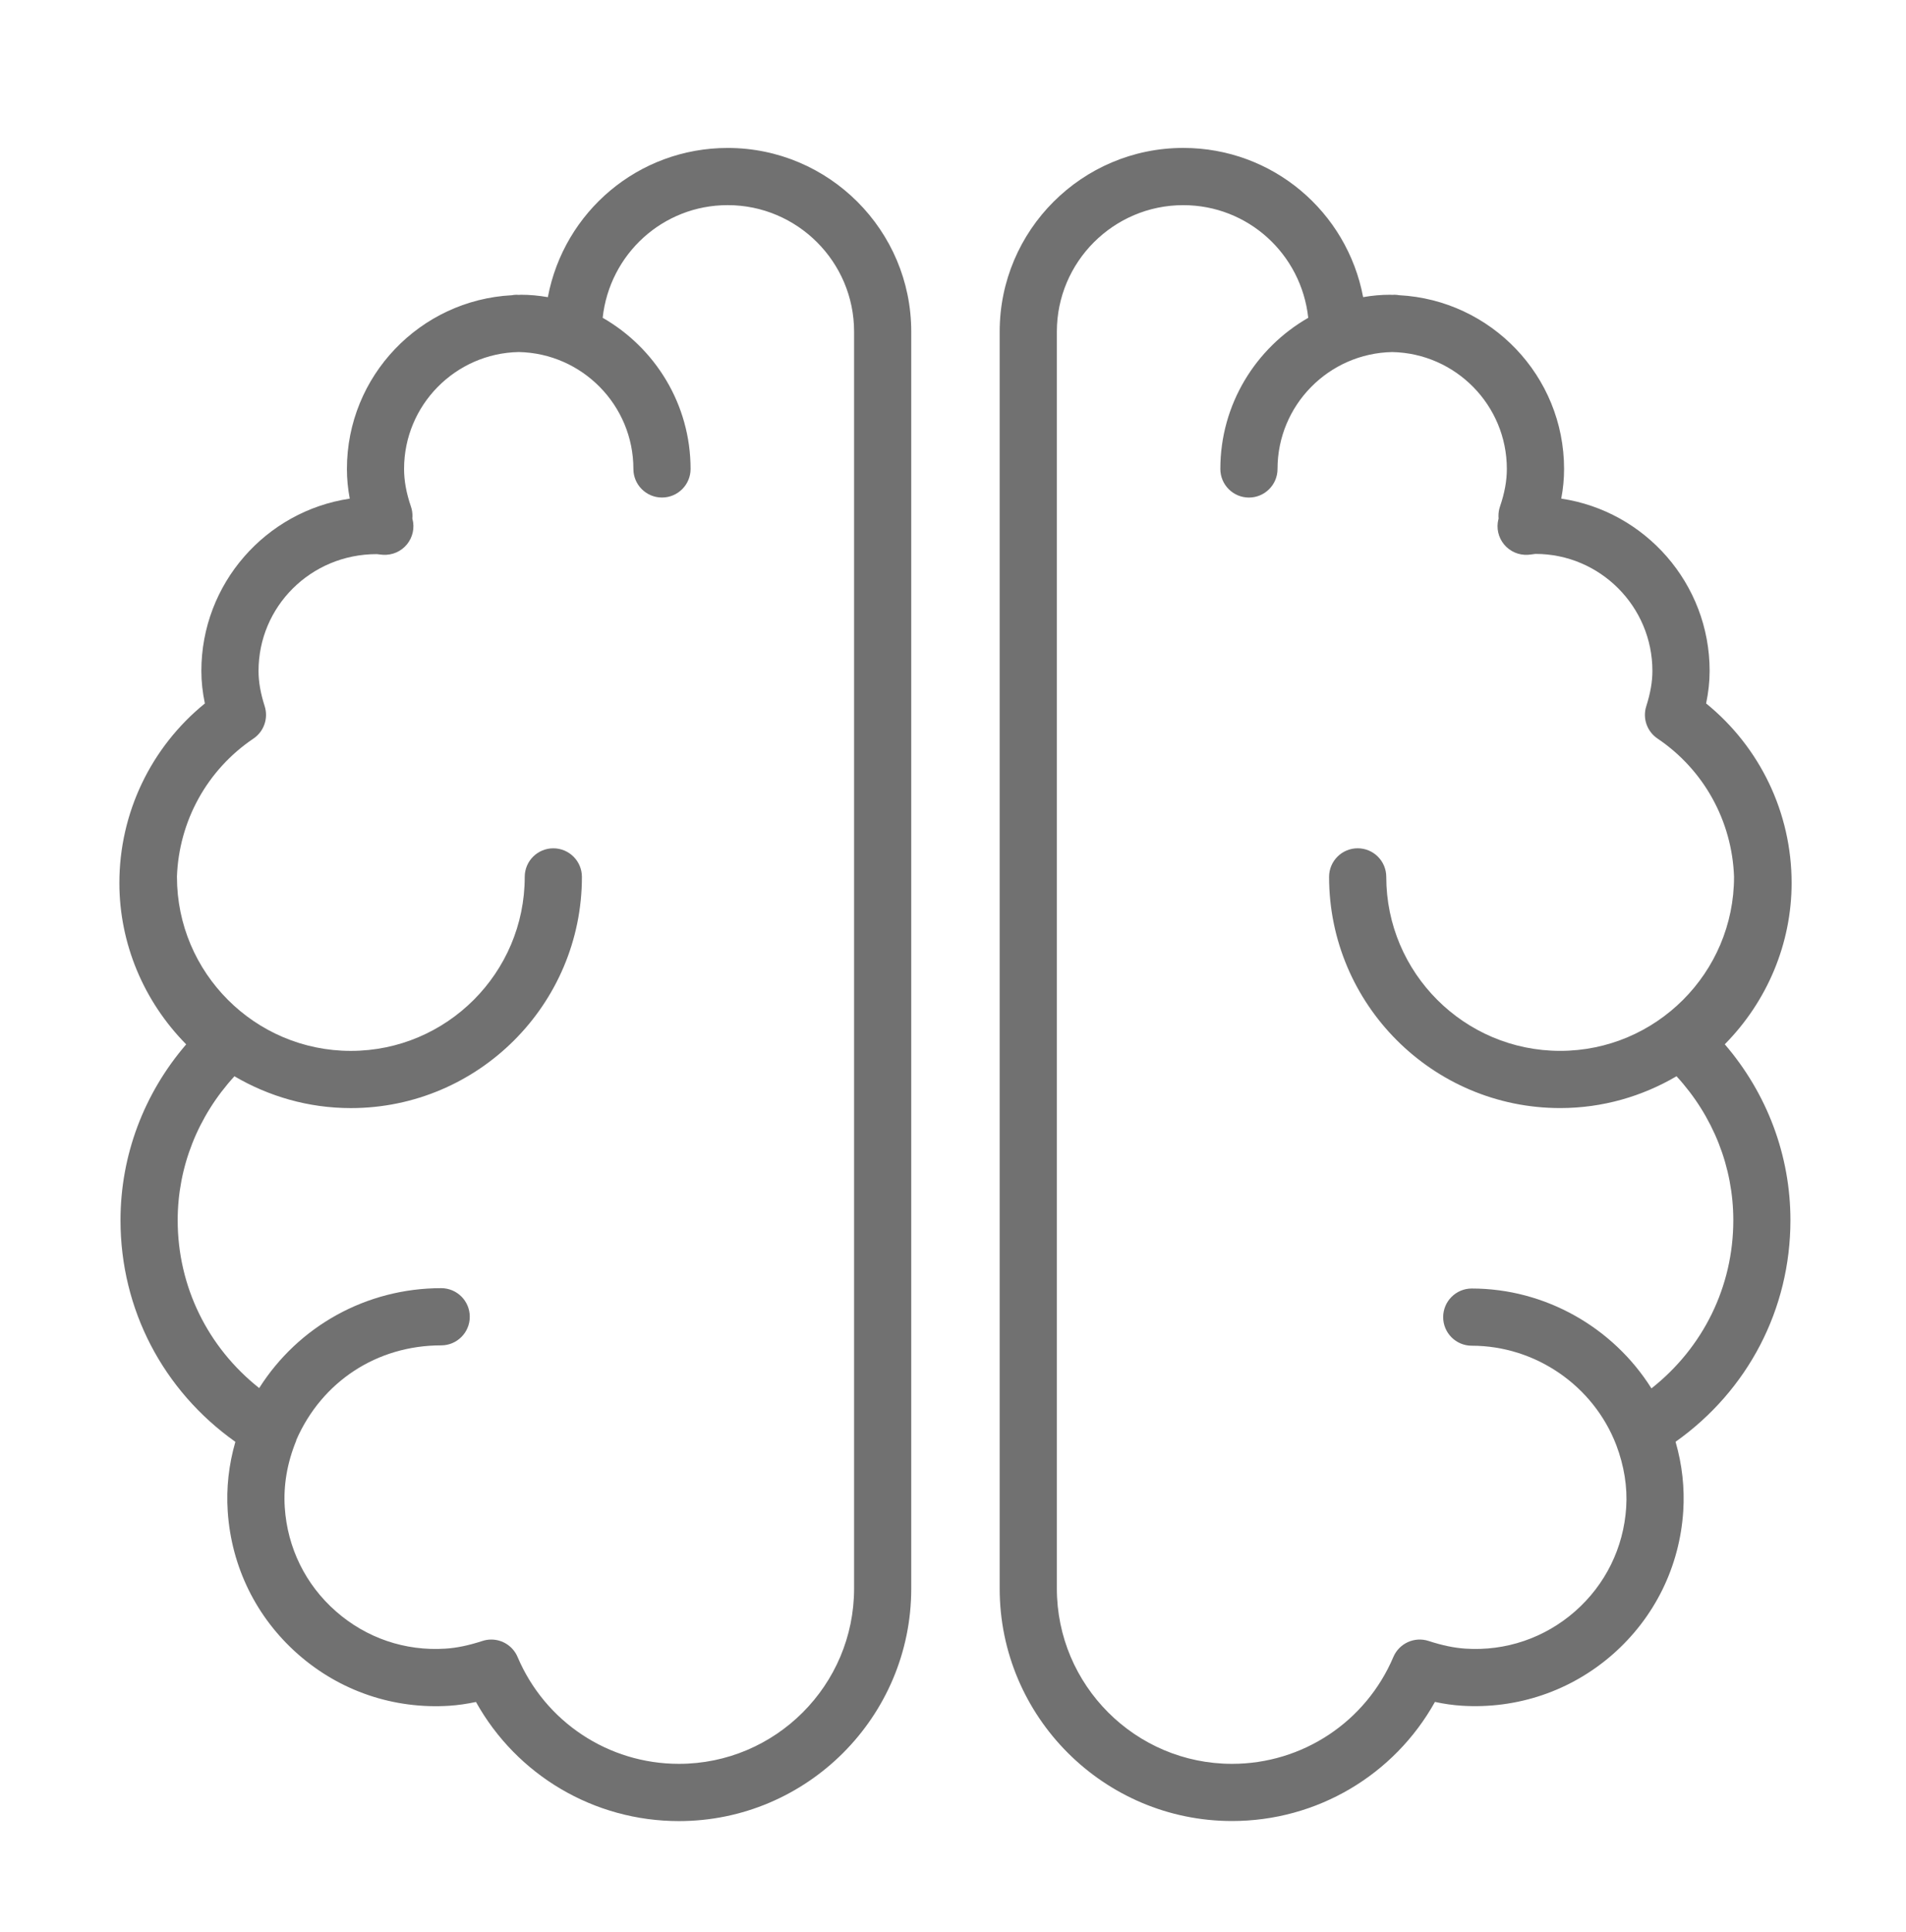 <svg width="76" height="77" viewBox="0 0 76 77" fill="none" xmlns="http://www.w3.org/2000/svg">
<path d="M71.439 35.192C71.439 32.398 70.178 29.78 68.03 28.037C68.123 27.591 68.17 27.163 68.17 26.741C68.17 23.261 65.596 20.37 62.253 19.873C62.33 19.473 62.366 19.081 62.366 18.69C62.366 14.985 59.447 11.958 55.789 11.766C55.729 11.756 55.668 11.748 55.605 11.748C55.574 11.748 55.545 11.751 55.514 11.752C55.483 11.751 55.453 11.748 55.422 11.748C55.074 11.748 54.724 11.779 54.354 11.843C53.711 8.435 50.742 5.896 47.182 5.896C43.145 5.896 39.861 9.18 39.861 13.217V63.315C39.861 68.424 44.018 72.58 49.127 72.58C52.516 72.58 55.593 70.746 57.217 67.833C57.581 67.912 57.931 67.961 58.282 67.984C60.489 68.124 62.637 67.401 64.306 65.937C65.975 64.472 66.974 62.446 67.118 60.229C67.178 59.306 67.075 58.38 66.812 57.465C69.697 55.419 71.392 52.181 71.392 48.633C71.392 46.06 70.466 43.59 68.774 41.622C70.476 39.899 71.439 37.593 71.439 35.192ZM69.114 48.634C69.114 51.282 67.911 53.711 65.85 55.337C64.323 52.908 61.616 51.356 58.685 51.356C58.056 51.356 57.545 51.867 57.545 52.496C57.545 53.126 58.056 53.636 58.685 53.636C61.224 53.636 63.537 55.227 64.447 57.594C64.759 58.421 64.897 59.258 64.843 60.083C64.738 61.691 64.014 63.161 62.803 64.224C61.591 65.287 60.035 65.815 58.431 65.709C57.98 65.679 57.513 65.582 56.962 65.403C56.4 65.22 55.791 65.498 55.559 66.042C54.461 68.629 51.935 70.301 49.126 70.301C45.274 70.301 42.141 67.167 42.141 63.316V13.218C42.141 10.439 44.402 8.177 47.181 8.177C49.763 8.177 51.888 10.124 52.165 12.667C50.074 13.865 48.66 16.114 48.66 18.691C48.66 19.321 49.171 19.831 49.8 19.831C50.429 19.831 50.94 19.321 50.94 18.691C50.94 16.15 52.983 14.081 55.512 14.032C58.041 14.081 60.084 16.15 60.084 18.69C60.084 19.163 59.995 19.652 59.811 20.188C59.768 20.314 59.748 20.446 59.75 20.579C59.751 20.611 59.752 20.64 59.755 20.667C59.751 20.683 59.748 20.693 59.748 20.693C59.658 21.047 59.743 21.422 59.976 21.703C60.21 21.983 60.558 22.135 60.927 22.112C61.006 22.106 61.085 22.096 61.225 22.077C63.796 22.077 65.888 24.169 65.888 26.74C65.888 27.175 65.81 27.621 65.644 28.145C65.489 28.628 65.672 29.154 66.093 29.437C67.943 30.683 69.064 32.727 69.143 34.941C69.143 34.944 69.143 34.947 69.143 34.95C69.143 38.773 66.033 41.884 62.21 41.884C58.387 41.884 55.276 38.773 55.276 34.95C55.276 34.32 54.766 33.81 54.136 33.81C53.507 33.81 52.996 34.32 52.996 34.95C52.996 40.031 57.129 44.164 62.21 44.164C63.903 44.164 65.486 43.696 66.85 42.896C68.31 44.484 69.114 46.516 69.114 48.634Z" fill="#717171"/>
<path d="M29.016 5.897C25.456 5.897 22.488 8.436 21.845 11.844C21.474 11.78 21.124 11.748 20.776 11.748C20.746 11.748 20.716 11.752 20.685 11.753C20.654 11.752 20.625 11.748 20.594 11.748C20.53 11.748 20.47 11.757 20.41 11.767C16.752 11.959 13.833 14.986 13.833 18.691C13.833 19.082 13.87 19.474 13.946 19.874C10.603 20.371 8.029 23.262 8.029 26.742C8.029 27.163 8.076 27.591 8.169 28.038C6.021 29.781 4.76 32.399 4.76 35.193C4.76 37.594 5.722 39.9 7.424 41.625C5.731 43.593 4.805 46.062 4.805 48.635C4.805 52.184 6.5 55.421 9.385 57.467C9.121 58.382 9.019 59.309 9.08 60.233C9.224 62.448 10.222 64.475 11.891 65.939C13.56 67.405 15.702 68.127 17.915 67.986C18.26 67.963 18.613 67.913 18.979 67.835C20.604 70.749 23.68 72.583 27.07 72.583C32.178 72.583 36.335 68.426 36.335 63.318V13.218C36.336 9.181 33.052 5.897 29.016 5.897ZM34.056 63.316C34.056 67.168 30.923 70.301 27.071 70.301C24.261 70.301 21.736 68.629 20.638 66.042C20.455 65.611 20.036 65.347 19.589 65.347C19.472 65.347 19.352 65.365 19.235 65.404C18.685 65.582 18.219 65.68 17.766 65.709C16.156 65.815 14.606 65.287 13.396 64.224C12.184 63.162 11.46 61.691 11.355 60.083C11.297 59.201 11.45 58.308 11.809 57.427C11.815 57.414 11.813 57.399 11.818 57.386C12.838 55.064 15.029 53.622 17.592 53.622C18.222 53.622 18.732 53.111 18.732 52.482C18.732 51.853 18.222 51.342 17.592 51.342C14.599 51.342 11.891 52.867 10.335 55.324C8.282 53.698 7.085 51.275 7.085 48.634C7.085 46.516 7.89 44.485 9.348 42.897C10.713 43.697 12.296 44.165 13.989 44.165C19.07 44.165 23.203 40.032 23.203 34.951C23.203 34.321 22.693 33.811 22.063 33.811C21.433 33.811 20.923 34.321 20.923 34.951C20.923 38.774 17.813 41.885 13.989 41.885C10.166 41.885 7.056 38.774 7.056 34.951C7.056 34.95 7.055 34.948 7.055 34.947C7.133 32.731 8.254 30.685 10.105 29.438C10.525 29.155 10.707 28.63 10.554 28.147C10.387 27.622 10.309 27.176 10.309 26.741C10.309 24.175 12.392 22.086 15.018 22.086C15.023 22.086 15.029 22.086 15.034 22.086C15.113 22.097 15.191 22.107 15.271 22.112C15.639 22.135 15.991 21.982 16.224 21.7C16.457 21.417 16.541 21.04 16.447 20.686C16.447 20.685 16.445 20.675 16.441 20.663C16.443 20.636 16.445 20.612 16.446 20.59C16.45 20.453 16.43 20.317 16.385 20.188C16.201 19.651 16.112 19.161 16.112 18.689C16.112 16.15 18.155 14.08 20.684 14.031C23.213 14.081 25.256 16.15 25.256 18.69C25.256 19.32 25.766 19.83 26.396 19.83C27.026 19.83 27.536 19.32 27.536 18.69C27.536 16.113 26.122 13.864 24.031 12.666C24.308 10.124 26.433 8.176 29.015 8.176C31.794 8.176 34.056 10.438 34.056 13.217L34.056 63.316Z" fill="#717171"/>
</svg>
